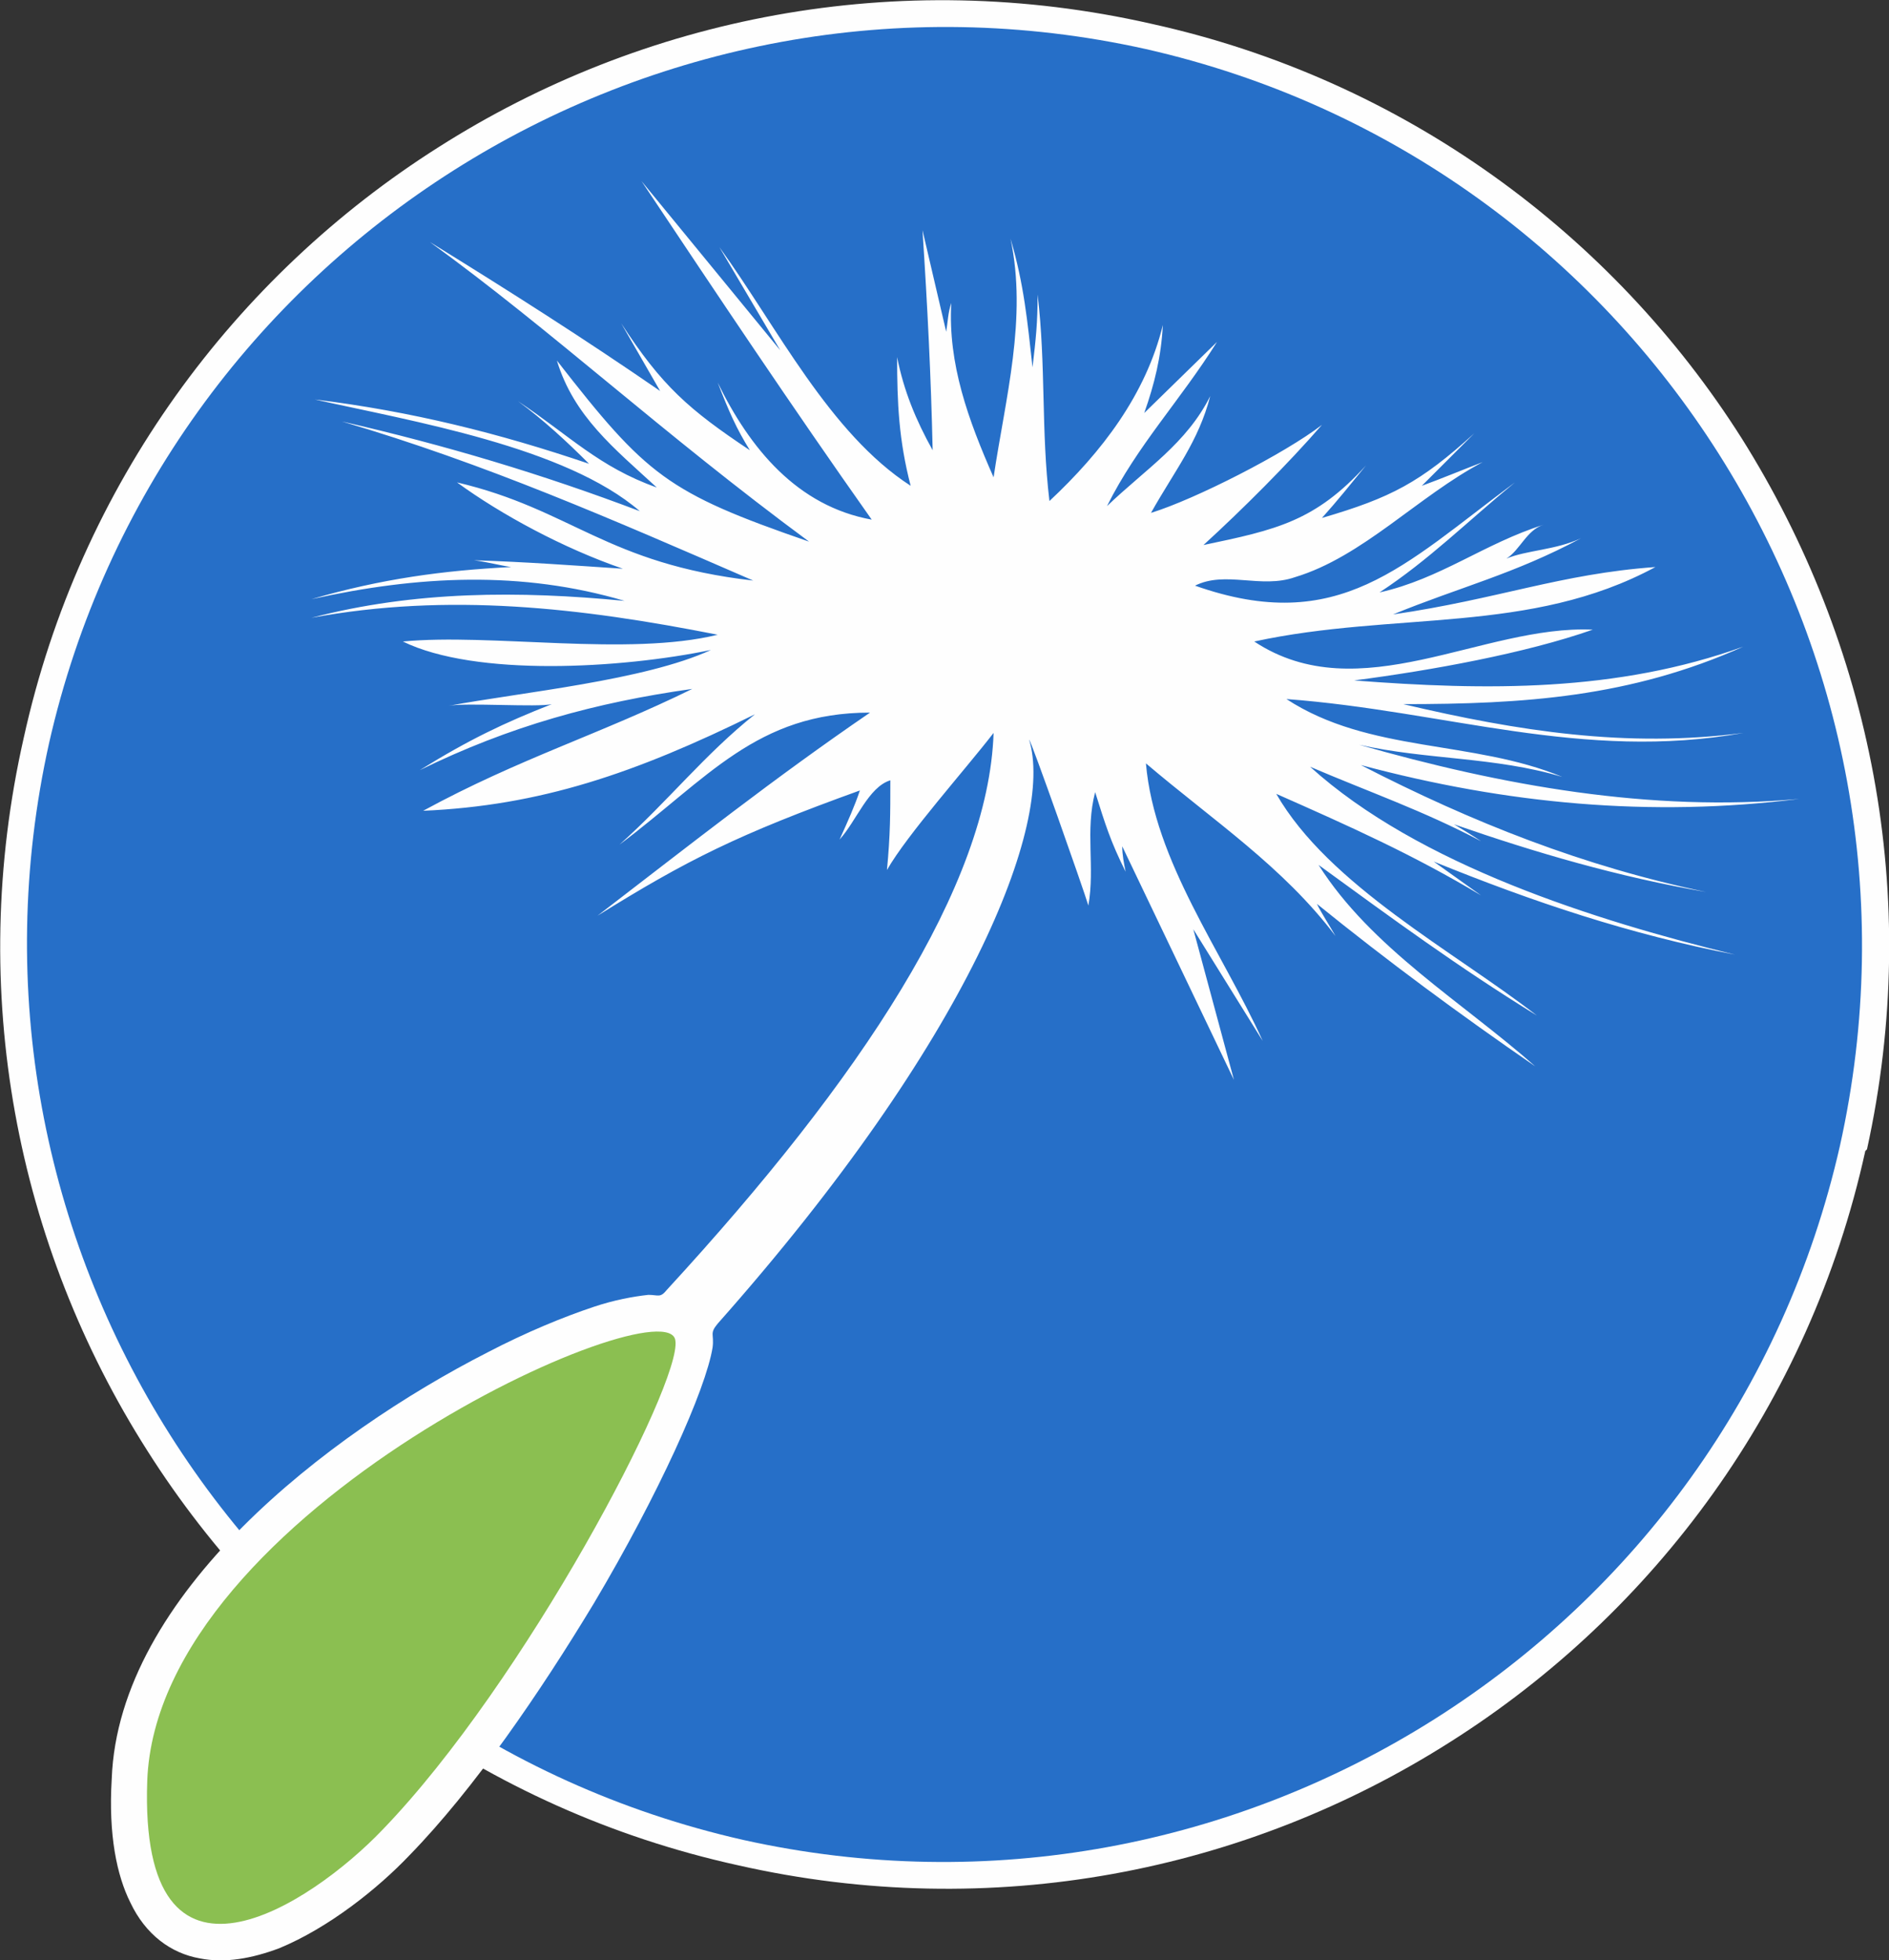 <svg xmlns="http://www.w3.org/2000/svg" viewBox="0 0 1116 1158" shape-rendering="geometricPrecision" text-rendering="geometricPrecision" image-rendering="optimizeQuality" fill-rule="evenodd" clip-rule="evenodd"><rect x="0" y="0" width="1116" height="1158" fill="#333333" stroke="none"/><defs><style><![CDATA[
    .fil1 {fill:#266FC8}
    .fil2 {fill:#8BBF51;fill-rule:nonzero}
    .fil0 {fill:#FEFEFE;fill-rule:nonzero}
   ]]></style></defs><g id="Layer_x0020_1"><g id="_850614192"><path class="fil0" d="M673 45c-142-32-283-3-396 69C163 186 77 301 45 443s-3 283 69 396c72 114 187 200 328 232h2c141 32 282 3 395-69 114-72 200-187 232-328v-2c32-141 3-282-69-395C930 163 815 77 673 45zM259 87C380 10 530-20 680 14c150 33 273 125 349 245 76 121 107 270 74 420l-1 1c-33 150-125 273-245 349-121 77-271 107-421 73-150-33-273-125-349-245C10 736-20 586 14 436 47 286 139 163 259 87z"/><path class="fil1" d="M677 29C385-36 95 148 29 439c-65 292 119 582 410 648 292 65 582-119 648-410 65-292-119-582-410-648z"/><path class="fil0" d="M424 782c149-168 199-296 184-345 1 0 32 88 35 98 4-23-2-44 4-67 6 19 9 29 18 47-1-5-2-10-2-15l66 138-24-89 41 66c-24-53-64-106-69-164 40 34 81 61 112 102-4-7-8-13-11-19 42 34 84 65 129 96-43-38-97-70-128-119 44 32 82 60 129 89-49-38-123-77-154-131 43 19 81 36 121 60l-28-20c59 24 116 43 178 55-82-20-187-53-251-111 35 15 67 26 101 44-6-4-11-7-16-10 49 17 97 31 149 40-72-15-138-41-204-75 86 23 171 31 259 20-88 8-176-8-260-32 40 9 80 7 120 19-53-22-114-14-163-46 94 7 175 37 270 20-69 9-133-1-201-17 71 0 134-4 201-34-75 27-152 26-230 20 46-6 101-16 141-30-65-3-138 48-200 7 83-18 163-4 237-44-56 4-93 19-155 28 39-16 72-24 111-45-15 7-32 7-44 12 8-5 12-17 22-20-35 11-61 32-97 40 29-19 52-42 80-65-66 49-104 91-189 61 18-9 39 2 59-5 40-12 73-48 111-68-13 5-25 10-36 14l31-31c-32 29-49 38-90 50 9-10 17-20 26-31-30 33-53 38-96 47 23-21 50-48 70-71-22 17-75 44-101 52 14-25 28-42 35-69-14 28-38 43-61 65 18-36 43-62 65-97l-43 42c6-17 10-33 11-52-10 41-36 75-67 104-5-42-2-80-7-122 0 17-1 26-3 43-3-27-5-49-13-76 10 47-3 94-10 141-15-34-27-67-25-103-2 6-2 11-3 17l-14-60c3 46 5 86 6 130-10-18-17-35-21-55 0 27 1 49 8 76-48-31-79-94-113-141l36 61-82-100c46 69 88 132 136 200-44-8-72-42-91-81 7 18 11 27 19 40-36-24-52-38-76-75l23 40c-45-31-89-59-136-88 73 53 136 112 224 177-84-29-96-39-149-107 10 33 34 52 59 75-34-12-52-31-82-51 15 11 29 24 42 37-53-18-105-31-162-38 58 13 148 28 192 66-58-22-115-39-176-53 85 25 160 58 243 94-87-10-107-42-175-58 26 19 63 39 98 51-30-2-57-4-88-5 8 1 15 3 22 4-40 2-77 7-118 19 63-14 124-17 185 1-62-6-124-6-185 10 81-15 159-6 240 10-53 13-134-1-186 4 43 21 129 16 182 5-39 18-112 25-155 33 10-2 53 1 61-1-28 11-49 21-78 39 53-26 104-40 161-48-55 27-102 41-159 72 69-3 125-22 196-57-30 24-51 51-80 77 52-39 81-78 148-78-57 39-105 77-161 120 53-33 83-48 155-74-3 9-7 18-12 29 10-11 17-31 30-35 0 20 0 32-2 53 12-21 46-59 63-81-3 90-78 204-193 329-4 5-5 3-11 3-9 1-20 3-32 7-18 6-40 15-63 27-94 48-218 143-222 252-2 33 3 57 11 73 9 19 24 30 41 33 15 3 31 0 47-6 29-12 58-35 77-55 38-39 77-96 109-149 38-64 66-126 70-151 1-8-2-8 3-14z"/><path class="fil2" d="M226 1081c84-87 177-264 173-289-4-34-306 100-312 260-5 141 97 73 139 29z"/></g></g></svg>